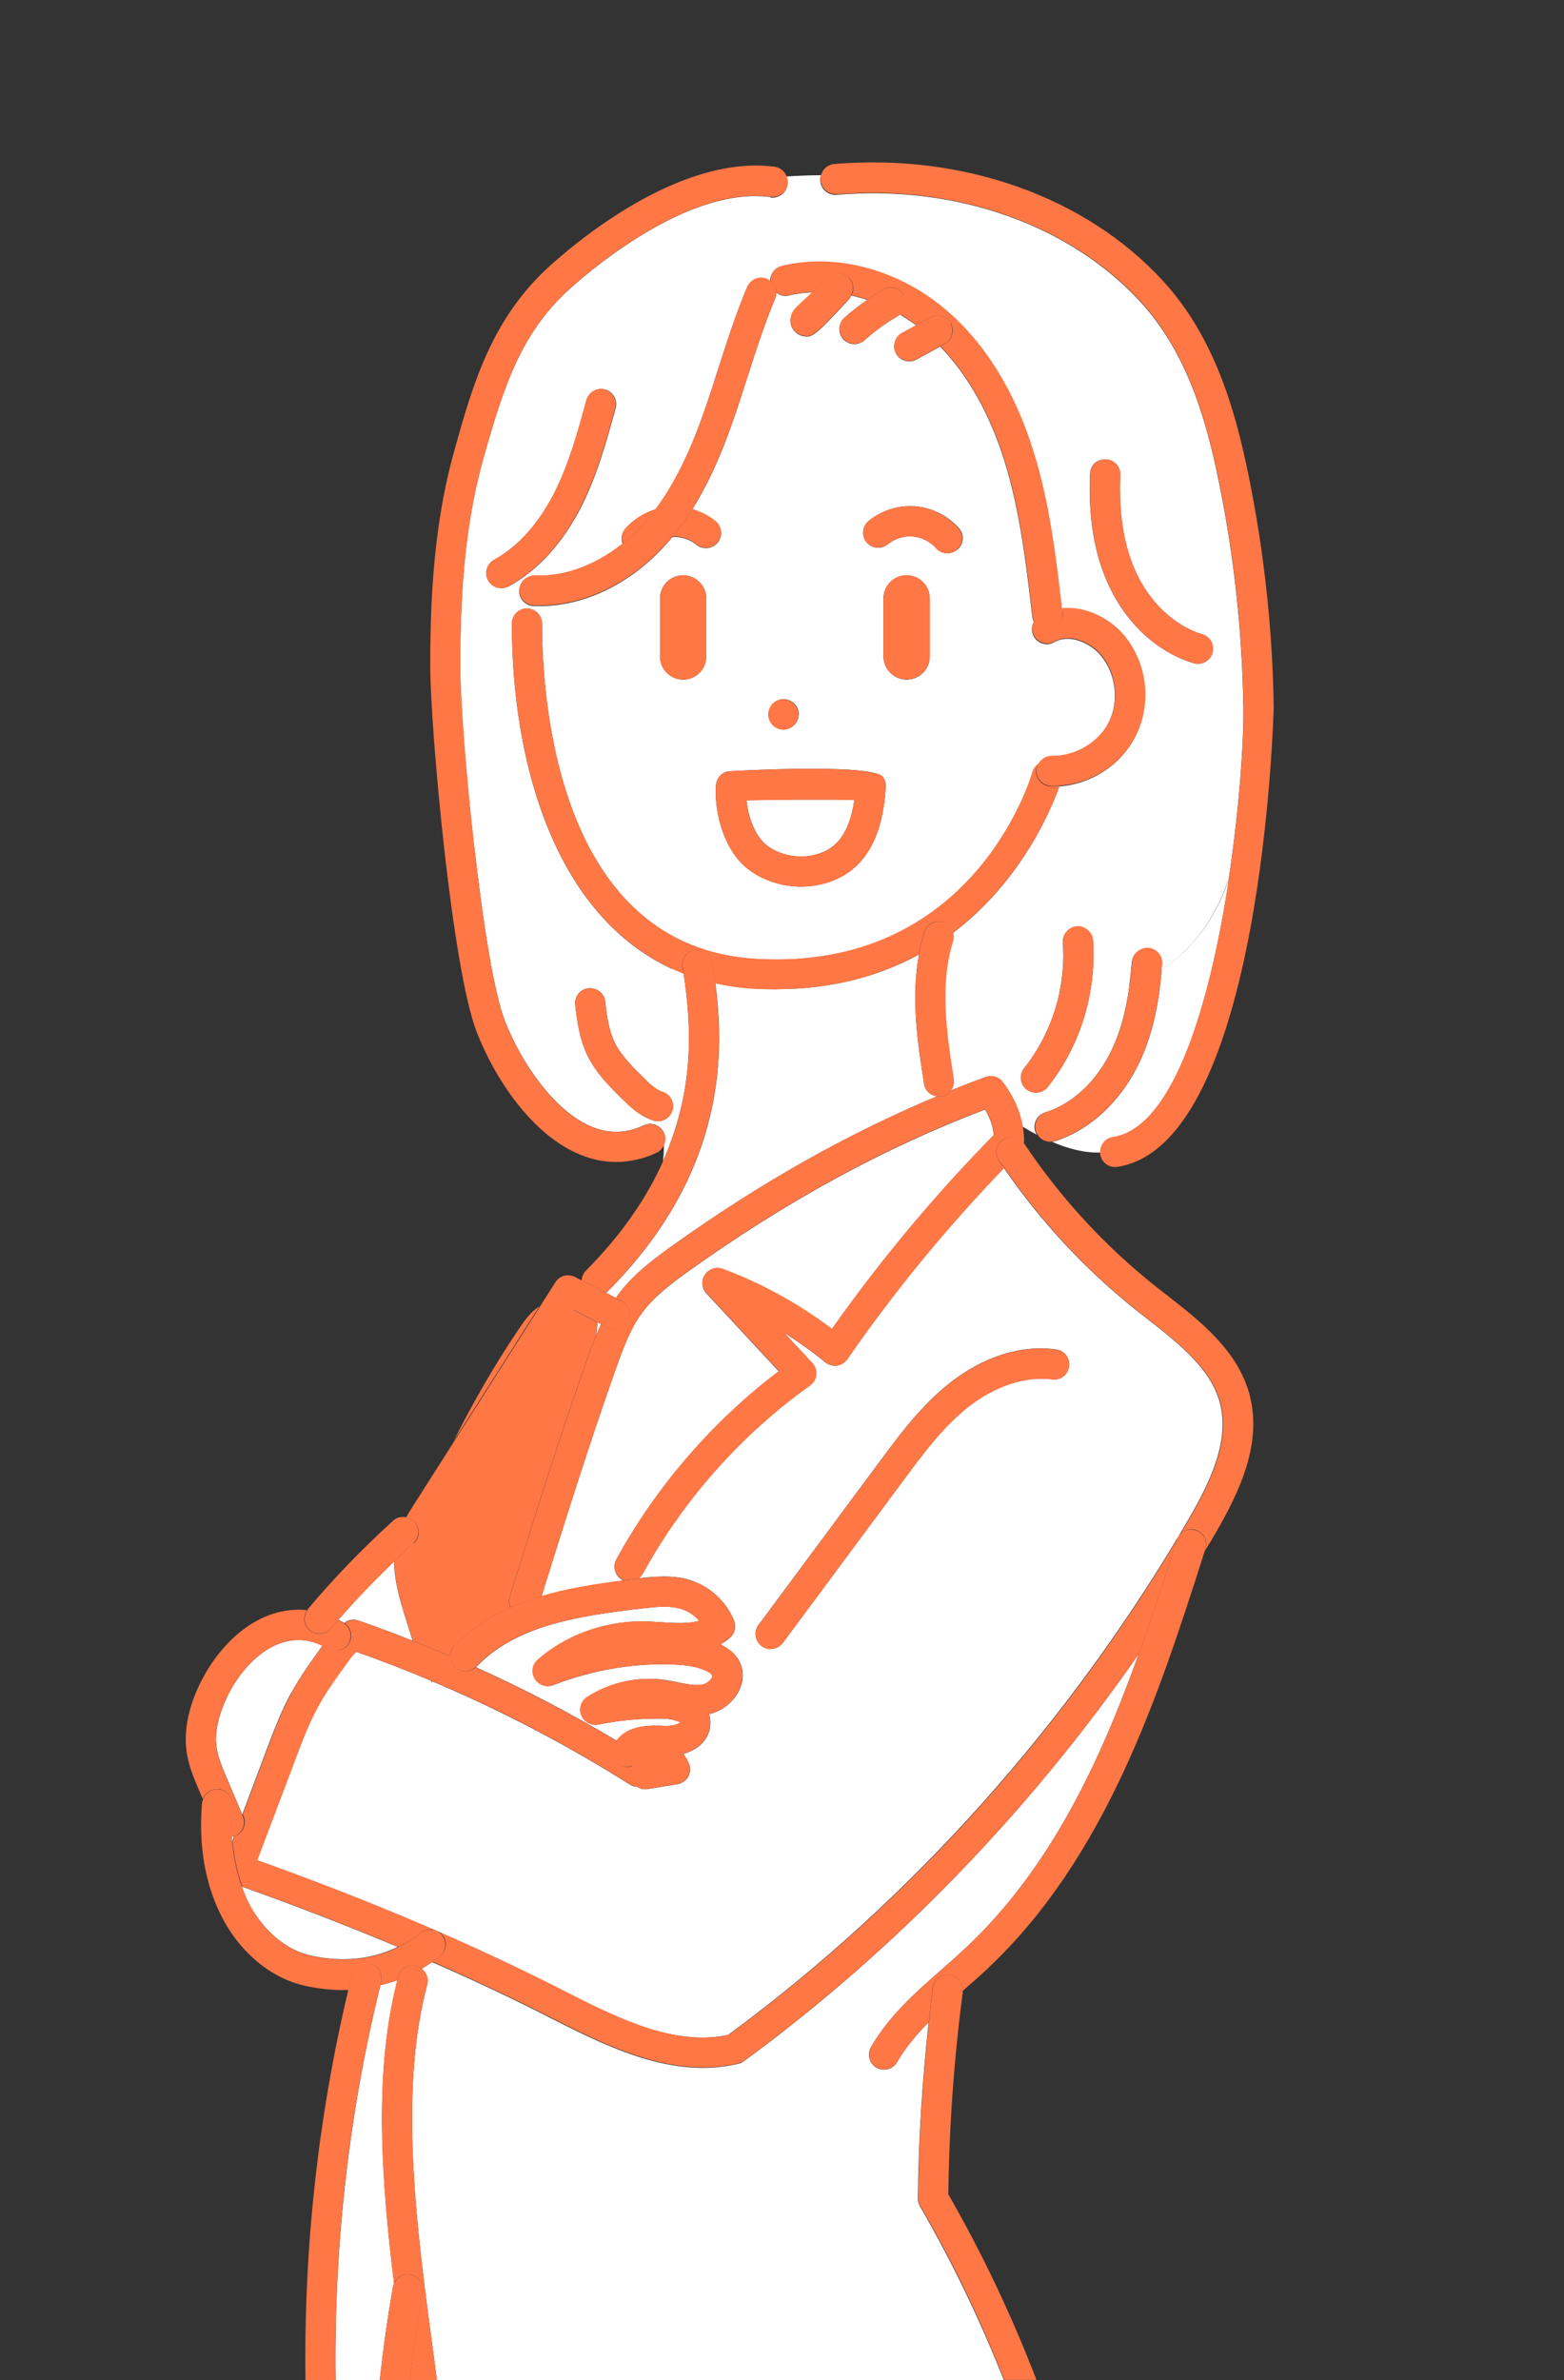<?xml version="1.0" encoding="UTF-8"?>
<svg id="_レイヤー_1" data-name="レイヤー_1" xmlns="http://www.w3.org/2000/svg" version="1.1" viewBox="0 0 96 146">
  <rect x="0" y="0" width="96" height="146" fill="#333333" stroke="none"/>
  <!-- Generator: Adobe Illustrator 29.1.0, SVG Export Plug-In . SVG Version: 2.1.0 Build 142)  -->
  <defs>
    <style>
      .st0 {
        fill: #fff;
      }

      .st1 {
        fill: #ff7745;
      }
    </style>
  </defs>
  <path class="st0" d="M22.01,99.41c1.12.39,2.22.8,3.32,1.24l-.48-1.53c-.29-.94-.65-2.12-.66-3.34-1.19,1.14-2.34,2.34-3.42,3.58.11.06.23.12.34.19,0,0,0,0,.01.01.01-.01.02-.02.04-.03.24-.18.56-.22.84-.12Z"/>
  <path class="st0" d="M42.51,96.99c1.15.39,2.1,1.31,2.55,2.43.15.37.04.79-.26,1.05-.18.16-.38.29-.58.4.04.02.07.04.11.06.45.24.78.52.99.87.33.54.36,1.2.09,1.81-.33.76-1.07,1.36-1.89,1.54.06.19.09.39.08.59-.01.49-.22.94-.59,1.28-.31.29-.69.46-1.06.57.14.19.25.39.34.6.11.26.09.55-.05.8-.14.24-.38.41-.66.46l-1.85.3c-.05,0-.1.01-.15.01-.18,0-.35-.06-.49-.16-.15,0-.3-.04-.43-.13-3.86-2.44-7.92-4.55-12.12-6.33-.01.03-.03.05-.04.08-.01-.04-.02-.07-.03-.11-1.52-.64-3.05-1.24-4.61-1.78-.24.21-.38.41-.54.63-.68.94-1.32,1.81-1.84,2.77-.56,1.03-.99,2.17-1.4,3.27l-2.31,6.11c6.88,2.46,12.97,5.04,18.58,7.89l.17.09c3.34,1.69,6.79,3.45,10.17,2.74,11.27-8.28,21.03-19.21,28.25-31.61,1.37-2.35,2.55-4.85,1.94-7.16-.56-2.11-2.51-3.63-4.4-5.11l-.69-.54c-3.15-2.5-5.89-5.45-8.17-8.76-3.51,3.64-6.75,7.57-9.62,11.73-.15.21-.38.35-.63.39-.26.03-.52-.04-.71-.2-.81-.66-1.66-1.27-2.54-1.82l1.73,1.86c.18.19.27.46.24.72-.03.27-.17.51-.38.66-4.22,3.01-7.77,7.01-10.27,11.55-.06.11-.15.21-.24.28.97-.11,2.17-.24,3.3.15ZM46.56,99.68l7.42-10c1.27-1.71,2.58-3.48,4.33-4.85,2.06-1.62,4.37-2.35,6.52-2.05.51.07.86.54.79,1.04-.07.51-.53.87-1.04.79-1.6-.21-3.48.39-5.12,1.67-1.56,1.22-2.8,2.89-3.99,4.5l-7.42,10c-.18.24-.46.37-.75.37-.19,0-.38-.06-.55-.18-.41-.31-.5-.88-.19-1.3Z"/>
  <path class="st0" d="M17.88,103.85c.56-1.03,1.25-1.98,1.91-2.89-.88-.45-1.9-.48-2.88-.04-1.19.54-2.29,1.73-3.01,3.26-.47,1-.7,1.99-.63,2.8.06.69.33,1.33.59,1.95l1.01,2.38,1.49-3.96c.44-1.16.89-2.36,1.51-3.5Z"/>
  <path class="st0" d="M40.8,105.87c.52.02.91-.13.98-.22-.07-.02-.47-.21-1.03-.22-1.34-.03-2.69.09-4.01.36-.43.09-.87-.14-1.04-.56-.17-.41-.02-.89.35-1.13,1.39-.9,3.12-1.28,4.75-1.05.27.04.54.09.81.15.56.11,1.09.22,1.54.13.23-.05.48-.25.58-.46.01-.13-.04-.2-.25-.31-.74-.39-1.66-.45-2.47-.46-2.39-.06-4.82.41-7.05,1.27-.42.16-.89,0-1.12-.39-.23-.38-.15-.88.18-1.17,1.74-1.52,4.07-2.35,6.38-2.35.37,0,.76.03,1.14.05.88.06,1.72.11,2.39-.09-.27-.31-.63-.55-1.01-.69-.75-.26-1.65-.16-2.52-.06-3.99.46-7.76,1.07-10.14,3.56-.02.02-.04.02-.05.04,2.97,1.34,5.86,2.85,8.66,4.52.73-1.01,2.1-.96,2.95-.92Z"/>
  <path class="st0" d="M64.18,68.23c1.6-.5,3.03-1.81,3.94-3.59.6-1.17.99-2.54,1.21-4.22-.78.28-1.6.46-2.43.54-.39,2.08-1.27,4.07-2.59,5.72-.18.23-.45.35-.72.35-.2,0-.41-.07-.58-.2-.4-.32-.47-.9-.15-1.3,1.06-1.33,1.8-2.92,2.16-4.58-.05,0-.1,0-.15,0-2.51-.32-4.84-1.72-6.38-3.74,0,0,0,0-.01,0,.05.17.06.34,0,.52-.86,2.71-.38,5.77.04,8.48.04.25-.03.5-.17.69.71-.29,1.42-.57,2.14-.83.38-.14.82-.01,1.06.32.49.66,1.02,1.54,1.21,2.72.29.17.58.34.88.5-.04-.06-.08-.13-.1-.21-.15-.49.12-1.01.61-1.16Z"/>
  <path class="st0" d="M38.2,96.92c-.45-.25-.61-.81-.37-1.26,2.46-4.48,5.9-8.45,9.97-11.54l-4.44-4.78c-.29-.31-.33-.79-.09-1.14.24-.36.69-.51,1.09-.35,2.4.9,4.65,2.14,6.7,3.68,2.98-4.22,6.32-8.21,9.94-11.9-.05-.53-.22-1.04-.53-1.57-6.18,2.35-12.13,5.58-18.15,9.88-1.12.8-2.18,1.6-2.93,2.62-.69.94-1.12,2.09-1.58,3.38-1.64,4.62-3.13,9.37-4.57,13.98,1.59-.47,3.29-.74,5.05-.96-.03-.01-.07-.01-.1-.03Z"/>
  <path class="st0" d="M41.25,76.43c5.4-3.86,10.75-6.87,16.26-9.18-.4-.05-.73-.35-.79-.76-.39-2.48-.81-5.24-.31-7.94-2.33,1.27-5.21,2.13-8.77,2.13-.41,0-.83-.01-1.26-.03-.87-.05-1.69-.17-2.47-.34.5,3.9.87,11.44-6.64,18.94-.02.02-.05.03-.07.05.2.11.41.22.61.32.04-.05.07-.11.1-.16.91-1.24,2.1-2.14,3.34-3.03Z"/>
  <path class="st0" d="M14.22,112.67c0,.1.02.19.03.29l.12-.32s-.1.02-.15.03Z"/>
  <path class="st0" d="M68.31,69.76c3.84-.58,6.03-8.62,7.13-15.86-.51,1.49-1.25,2.87-2.33,4.04-.53.58-1.14,1.08-1.8,1.51-.2,2.46-.68,4.39-1.53,6.04-1.14,2.22-2.97,3.87-5.04,4.52-.06.02-.11.02-.17.03.97.42,1.98.69,2.97.66,0-.46.31-.86.77-.93Z"/>
  <path class="st0" d="M36.89,81.23c-.07-.04-.15-.08-.22-.12-.02.27-.04.54-.07.8.09-.23.19-.46.29-.68Z"/>
  <path class="st0" d="M15.19,116.6c.88,1.76,2.33,3.02,3.89,3.36,1.93.43,3.75.24,5.33-.53-3.02-1.27-6.2-2.5-9.57-3.7.11.29.21.59.35.86Z"/>
  <path class="st0" d="M24.19,140.09c-.32-2.59-.58-5.21-.69-7.82-.18-4.27.11-7.71.89-10.8-.34.12-.69.23-1.04.31-1.94,7.85-2.86,16.04-2.75,24.22h2.71c.21-1.92.48-3.83.81-5.73.01-.07.05-.12.07-.19Z"/>
  <path class="st0" d="M56.34,134.86c.04-3.62.27-7.24.66-10.8-.75.75-1.42,1.54-1.94,2.44-.17.3-.48.46-.8.46-.16,0-.31-.04-.46-.12-.44-.25-.59-.82-.34-1.26,1.11-1.93,2.77-3.39,4.37-4.79.51-.44,1.01-.89,1.5-1.35,5.16-4.85,8.21-11.41,10.56-17.97-6.71,9.66-14.98,18.2-24.24,24.98-.1.07-.21.13-.34.15-.73.17-1.45.25-2.16.25-3.32,0-6.54-1.63-9.44-3.1l-.17-.09c-2.25-1.14-4.59-2.24-7.02-3.3-.21.15-.42.28-.64.41.29.22.44.6.34.97-.77,2.96-1.05,6.29-.88,10.46.17,4.08.73,8.22,1.27,12.22l.21,1.59h34.8c-1.45-3.67-3.17-7.24-5.15-10.67-.08-.14-.13-.31-.13-.47Z"/>
  <path class="st0" d="M41.96,59.71c-.22-.09-.44-.18-.65-.28-1.68,1.05-3.97,1.15-5.83.36-2.37-.99-4.1-3.11-5.28-5.4-.43-.83-.79-1.69-1.1-2.57.51,4.54,1.2,9.06,1.9,10.83,1,2.56,3.05,5.55,5.35,6.48,1.07.43,2.11.39,3.17-.1.46-.22,1.01-.02,1.23.45.12.26.1.53,0,.77,0,.33-.01.66-.06.99,2.17-4.85,1.62-9.08,1.27-11.54ZM40.39,68.78c-.09,0-.18-.01-.26-.04-.85-.25-1.47-.87-1.93-1.32-.76-.75-1.62-1.59-2.15-2.69-.48-1.01-.63-2.08-.74-3.09-.06-.51.31-.97.82-1.02.51-.03.97.31,1.02.82.09.85.22,1.75.57,2.49.39.81,1.1,1.51,1.78,2.18.35.35.75.74,1.15.86.49.15.77.66.62,1.15-.12.4-.49.66-.89.66Z"/>
  <path class="st1" d="M32.96,80.24c-.47.34-.81.83-1.13,1.31-1.48,2.19-2.8,4.49-3.99,6.86l5.26-8.26s-.1.05-.14.09Z"/>
  <path class="st1" d="M27.9,100.96c.99-1.04,2.16-1.79,3.43-2.35-.09-.2-.12-.42-.05-.65,1.5-4.81,3.05-9.79,4.78-14.65.17-.48.35-.94.53-1.39.03-.27.05-.53.07-.8-.49-.26-.98-.52-1.49-.78l-8.18,12.84c-.32.51-.66,1.03-.82,1.56-.34,1.11,0,2.39.45,3.83l.69,2.23c.07.22.04.45-.05.64.13.05.26.11.38.17,0-.23.08-.47.25-.65Z"/>
  <path class="st1" d="M26.56,103.15s-.05-.02-.07-.03c.01.04.02.07.03.11.01-.03.02-.05.04-.08Z"/>
  <path class="st0" d="M47.31,12.09c-4.85-.66-10.6,4.08-12.25,5.55-3.02,2.69-4.09,5.87-5.37,10.41-1.02,3.61-1.46,7.61-1.44,12.96,0,1.99.34,6.43.84,10.84.31.87.67,1.73,1.1,2.57,1.18,2.28,2.91,4.4,5.28,5.4,1.87.78,4.15.69,5.83-.36-7.19-3.28-9.88-12.56-9.88-21.2,0-.51.41-.93.92-.93s.93.41.93.93c0,4.65.95,19.9,13.2,20.57,13.23.75,16.77-10.98,16.91-11.48.06-.21.2-.37.36-.49.17-.28.48-.47.81-.46,1.43.02,2.89-.82,3.52-2.11.63-1.3.43-2.97-.5-4.08-.67-.8-1.95-1.34-2.85-.82-.44.26-1.01.11-1.26-.34-.17-.29-.15-.63,0-.91-.05-.1-.09-.21-.1-.33-.37-3.18-.75-6.48-1.71-9.55-.89-2.85-2.24-5.24-3.94-7l-1.46.8c-.14.08-.29.11-.44.11-.33,0-.64-.17-.81-.48-.24-.45-.08-1.01.37-1.26l.87-.47c-.33-.24-.67-.46-1.01-.67-.04.03-.06.06-.1.09-.74.42-1.43.92-2.06,1.49-.18.16-.4.24-.62.24-.25,0-.5-.1-.69-.3-.34-.38-.31-.96.06-1.31.44-.4.92-.76,1.41-1.1-.33-.11-.65-.2-.98-.27-.04.07-.07.15-.13.22-1.75,1.88-2.15,2.3-2.6,2.3-.09,0-.17-.02-.27-.04-.32-.08-.59-.33-.69-.65-.05-.17-.13-.63.3-1.07.33-.33.68-.64,1.02-.96-.5.03-.99.08-1.46.2-.29.07-.56-.01-.78-.18,0,.13-.01.26-.07.39-.65,1.54-1.17,3.17-1.68,4.76-.32,1-.64,1.99-.99,2.98-.74,2.08-1.52,3.76-2.41,5.17.52.15,1.01.4,1.43.74.39.32.45.91.13,1.3-.32.39-.91.45-1.3.13-.4-.33-.96-.51-1.48-.48-.17.21-.35.42-.53.61-2.15,2.32-4.91,3.63-7.63,3.63-.12,0-.23,0-.35,0-.51-.02-.91-.45-.89-.96.02-.51.45-.9.96-.89,1.82.08,3.74-.65,5.39-1.97-.11-.31-.07-.66.16-.92.49-.56,1.14-.96,1.84-1.17,1.11-1.47,2.03-3.31,2.92-5.8.35-.97.66-1.95.97-2.92.52-1.62,1.06-3.3,1.74-4.91.2-.47.74-.69,1.21-.49.08.03.14.09.21.14-.02-.43.25-.84.68-.95,3.29-.81,7.13.2,10.03,2.65,2.43,2.05,4.26,4.99,5.43,8.73.99,3.16,1.38,6.45,1.75,9.64,1.46-.14,2.94.63,3.82,1.67,1.4,1.67,1.7,4.12.74,6.08-.88,1.8-2.72,2.99-4.7,3.13-.46,1.3-2.27,5.78-6.54,9,1.53,2.01,3.86,3.41,6.38,3.74.05,0,.1,0,.15,0,.22-1.03.31-2.09.23-3.15-.04-.51.35-.95.86-.99.46-.03.95.35.99.86.08,1.1,0,2.21-.2,3.29.83-.08,1.65-.25,2.43-.54.06-.45.11-.92.15-1.42.04-.51.49-.89.99-.86.51.04.89.48.86.99,0,.11-.02.21-.03.31.66-.43,1.27-.93,1.8-1.51,1.08-1.17,1.81-2.55,2.33-4.04.67-4.44.93-8.57.9-10.52-.07-4.63-.57-9.28-1.5-13.82-.75-3.7-1.92-7.9-4.8-11.04-4.35-4.75-11.33-7.21-18.67-6.59-.51.04-.96-.34-1-.84-.01-.13,0-.25.04-.36-.71,0-1.43.03-2.14.08.07.15.11.32.09.49-.07.51-.54.86-1.04.8ZM57.07,40.27c0,.79-.64,1.42-1.42,1.42s-1.42-.64-1.42-1.42v-3.56c0-.79.64-1.42,1.42-1.42s1.42.64,1.42,1.42v3.56ZM58.76,33.71c-.18.16-.39.23-.61.23-.26,0-.51-.11-.69-.31-.36-.41-.9-.68-1.44-.72-.55-.05-1.11.14-1.53.48-.39.32-.98.27-1.3-.13-.32-.39-.27-.98.13-1.3.79-.65,1.83-.98,2.86-.9,1.02.08,2,.57,2.68,1.34.34.38.3.97-.08,1.31ZM49.02,43.82c0,.1-.02.21-.05.3-.13.39-.49.63-.88.63-.1,0-.2-.02-.29-.05-.43-.14-.69-.57-.62-1,.06-.46.45-.81.92-.81.51,0,.93.41.93.93ZM43.95,48.16c.03-.41.32-.75.72-.84.08-.02,8.87-.52,9.52.34.13.18.2.39.18.62-.19,3.06-1.24,4.93-3.21,5.73-.63.25-1.31.38-1.98.38-1.13,0-2.27-.35-3.18-1.01-1.51-1.1-2.18-3.46-2.05-5.22ZM40.51,36.71c0-.79.64-1.42,1.42-1.42s1.42.64,1.42,1.42v3.56c0,.79-.64,1.42-1.42,1.42s-1.42-.64-1.42-1.42v-3.56ZM31.21,35.97c-.14.08-.29.11-.44.11-.33,0-.64-.17-.81-.48-.25-.45-.08-1.01.37-1.26,1.86-1.02,3.04-2.81,3.71-4.13.89-1.77,1.44-3.75,1.96-5.67.14-.49.64-.78,1.14-.65.49.14.78.64.65,1.14-.55,2.01-1.12,4.08-2.09,6.02-1.13,2.23-2.68,3.94-4.47,4.92ZM74.42,40.06c-.12.4-.49.66-.89.66-.09,0-.18-.01-.27-.04-2.22-.67-4.12-2.42-5.22-4.81-.87-1.88-1.25-4.18-1.13-6.81.02-.51.4-.9.97-.88.51.02.91.45.88.96-.1,2.34.22,4.34.96,5.96.86,1.88,2.39,3.3,4.07,3.81.49.15.77.66.62,1.15Z"/>
  <path class="st0" d="M47.09,51.88c.96.7,2.28.86,3.38.41.71-.29,1.64-.94,1.97-3.22-1.61-.04-5.04-.02-6.62.02.11,1.07.55,2.26,1.27,2.78Z"/>
  <path class="st1" d="M47.63,60.68c3.56,0,6.44-.86,8.77-2.13.09-.46.19-.93.33-1.38.15-.49.67-.76,1.16-.6.31.1.52.35.6.64,0,0,0,0,.01,0,4.26-3.22,6.08-7.7,6.54-9-.12,0-.24.03-.36.03-.06,0-.13,0-.19,0-.51-.02-.91-.45-.89-.96,0-.16.07-.3.14-.43-.17.12-.3.28-.36.49-.14.5-3.68,12.22-16.91,11.48-12.25-.67-13.2-15.91-13.2-20.57,0-.51-.41-.93-.93-.93s-.92.41-.92.93c0,8.64,2.7,17.92,9.88,21.2.21.1.43.19.65.28,0-.04-.01-.08-.02-.11l-.04-.3c-.07-.51.28-.97.79-1.04.5-.07.97.28,1.04.79l.04.29c.04.29.09.62.13.96.78.18,1.6.3,2.47.34.43.02.85.03,1.26.03Z"/>
  <path class="st1" d="M64.5,48.22c.06,0,.13,0,.19,0,.12,0,.24-.02.36-.03,1.98-.13,3.83-1.33,4.7-3.13.96-1.96.66-4.4-.74-6.08-.88-1.05-2.36-1.82-3.82-1.67,0,.09.02.17.03.26.06.51-.31.97-.81,1.02-.04,0-.07,0-.11,0-.35,0-.66-.2-.82-.49-.15.28-.18.61,0,.91.25.44.82.6,1.26.34.9-.52,2.18.02,2.85.82.93,1.1,1.13,2.78.5,4.08-.63,1.29-2.1,2.13-3.52,2.11-.33,0-.64.18-.81.46-.08.13-.14.27-.14.43-.02.51.38.94.89.96Z"/>
  <path class="st1" d="M51.36,11.92c7.34-.61,14.32,1.85,18.67,6.59,2.88,3.14,4.04,7.35,4.8,11.04.93,4.54,1.43,9.19,1.5,13.82.03,1.94-.23,6.08-.9,10.52-1.09,7.24-3.28,15.28-7.13,15.86-.46.07-.78.47-.77.93,0,.04-.01.08,0,.12.07.46.46.79.91.79.05,0,.09,0,.14-.01,8.93-1.35,9.6-27.97,9.6-28.24-.07-4.74-.59-9.51-1.54-14.17-.81-3.95-2.06-8.45-5.24-11.92-4.73-5.17-12.27-7.85-20.19-7.19-.38.03-.69.3-.8.64-.04.11-.05.23-.04.36.04.51.49.89,1,.84Z"/>
  <path class="st1" d="M64.3,38.61s.07,0,.11,0c.51-.06.87-.52.81-1.02,0-.09-.02-.17-.03-.26-.37-3.19-.76-6.48-1.75-9.64-1.17-3.74-3-6.68-5.43-8.73-2.9-2.45-6.74-3.46-10.03-2.65-.44.11-.7.51-.68.95.21.17.34.41.35.67.22.17.49.25.78.18.47-.12.97-.17,1.46-.2.32-.3.62-.6.95-.9.37-.33.93-.31,1.28.04.28.29.33.72.15,1.06.33.07.66.16.98.27.32-.22.64-.44.97-.63.44-.26,1.01-.1,1.26.35.23.4.11.9-.25,1.17.35.2.68.42,1.01.67l.87-.48c.45-.24,1.01-.08,1.26.37.24.45.08,1.01-.37,1.26l-.27.15c1.69,1.76,3.05,4.15,3.94,7,.96,3.08,1.34,6.37,1.71,9.55.01.12.05.23.1.33.16.3.47.49.82.49Z"/>
  <path class="st1" d="M40.75,69.49c-.22-.46-.77-.67-1.23-.45-1.06.49-2.1.52-3.17.1-2.31-.93-4.35-3.92-5.35-6.48-.7-1.78-1.38-6.29-1.9-10.83-.5-4.41-.83-8.84-.84-10.84-.02-5.35.42-9.35,1.44-12.96,1.28-4.54,2.35-7.72,5.37-10.41,1.65-1.47,7.39-6.2,12.25-5.55.5.07.97-.29,1.04-.8.02-.18-.02-.34-.09-.49-.13-.28-.38-.5-.71-.55-5.47-.72-11.42,3.95-13.72,6-3.65,3.25-4.81,7.33-5.92,11.29-1.07,3.78-1.53,7.94-1.51,13.47.02,3.72,1.32,18.41,2.86,22.34,1.11,2.84,3.38,6.31,6.39,7.52.72.29,1.45.43,2.17.43.83,0,1.66-.19,2.48-.57.21-.1.35-.27.44-.46.11-.24.13-.52,0-.77Z"/>
  <path class="st1" d="M41.93,41.69c.79,0,1.42-.64,1.42-1.42v-3.56c0-.79-.64-1.42-1.42-1.42s-1.42.64-1.42,1.42v3.56c0,.79.64,1.42,1.42,1.42Z"/>
  <path class="st1" d="M55.65,35.28c-.79,0-1.42.64-1.42,1.42v3.56c0,.79.64,1.42,1.42,1.42s1.42-.64,1.42-1.42v-3.56c0-.79-.64-1.42-1.42-1.42Z"/>
  <path class="st1" d="M47.17,43.71c-.06.43.19.86.62,1,.1.03.19.05.29.05.39,0,.75-.25.88-.63.03-.09.05-.2.05-.3,0-.51-.41-.93-.93-.93-.47,0-.86.35-.92.81Z"/>
  <path class="st1" d="M46,53.38c.91.67,2.05,1.01,3.18,1.01.68,0,1.36-.12,1.98-.38,1.97-.8,3.02-2.67,3.21-5.73.01-.22-.05-.44-.18-.62-.65-.85-9.44-.36-9.52-.34-.4.09-.69.43-.72.84-.13,1.76.54,4.12,2.05,5.22ZM52.44,49.07c-.33,2.28-1.26,2.93-1.97,3.22-1.1.44-2.42.28-3.38-.41-.72-.52-1.17-1.71-1.27-2.78,1.58-.04,5.01-.06,6.62-.02Z"/>
  <path class="st1" d="M56.17,31.06c-1.02-.08-2.06.24-2.86.9-.39.33-.45.91-.13,1.3.33.39.91.45,1.3.13.42-.34.98-.53,1.53-.48.54.04,1.08.31,1.44.72.18.21.44.31.69.31.22,0,.44-.08.61-.23.38-.34.42-.92.08-1.31-.68-.77-1.65-1.26-2.68-1.34Z"/>
  <path class="st1" d="M42.75,33.39c.4.33.98.27,1.3-.13.32-.39.27-.98-.13-1.3-.42-.34-.91-.59-1.43-.74-.38.61-.79,1.17-1.22,1.69.52-.03,1.07.15,1.48.48Z"/>
  <path class="st1" d="M40.24,31.23c-.71.22-1.35.62-1.84,1.17-.23.26-.27.61-.16.92.4-.32.79-.67,1.15-1.06.3-.32.58-.67.86-1.04Z"/>
  <path class="st1" d="M37.19,79.3s.05-.03.07-.05c7.51-7.51,7.14-15.04,6.64-18.94-.04-.35-.09-.68-.13-.96l-.04-.29c-.07-.51-.54-.86-1.04-.79-.51.07-.86.54-.79,1.04l.04.3s.01.08.02.11c.35,2.46.9,6.69-1.27,11.54-.96,2.14-2.45,4.4-4.73,6.69-.16.17-.24.38-.26.59.51.25,1,.51,1.49.76Z"/>
  <path class="st1" d="M60.52,66.06c-.72.26-1.43.54-2.14.83-.14.19-.35.33-.61.37-.05,0-.1.01-.14.01-.04,0-.08-.02-.12-.02-5.51,2.31-10.86,5.32-16.26,9.18-1.24.89-2.44,1.79-3.34,3.03-.04.05-.07.11-.1.16.11.06.22.11.32.17.45.24.62.8.38,1.25-.24.45-.8.62-1.25.38-.12-.06-.25-.13-.37-.19-.1.22-.19.45-.29.68-.18.45-.36.91-.53,1.39-1.72,4.86-3.28,9.83-4.78,14.65-.07.22-.04.45.05.65.61-.27,1.25-.5,1.91-.7,1.44-4.61,2.92-9.35,4.57-13.98.46-1.29.9-2.44,1.58-3.38.75-1.02,1.81-1.82,2.93-2.62,6.02-4.3,11.97-7.54,18.15-9.88.31.53.48,1.04.53,1.57-3.62,3.68-6.96,7.68-9.94,11.9-2.05-1.54-4.29-2.78-6.7-3.68-.4-.15-.85,0-1.09.35-.24.36-.2.83.09,1.14l4.44,4.78c-4.08,3.09-7.51,7.06-9.97,11.54-.25.45-.08,1.01.37,1.26.03.02.07.02.1.03.29-.04.58-.07.87-.11.01,0,.03,0,.04,0,.1-.08.18-.17.24-.28,2.5-4.55,6.05-8.54,10.27-11.55.22-.15.36-.39.38-.66.03-.26-.06-.53-.24-.72l-1.73-1.86c.88.55,1.73,1.16,2.54,1.82.2.16.45.23.71.2.25-.04.48-.18.63-.39,2.87-4.16,6.12-8.09,9.62-11.73-.11-.16-.23-.3-.33-.46-.28-.42-.17-1,.25-1.28.42-.28.99-.17,1.27.24,0-.05.03-.1.03-.16,0-.32-.03-.61-.08-.89-.19-1.17-.73-2.06-1.21-2.72-.24-.33-.68-.46-1.06-.32Z"/>
  <path class="st1" d="M25.37,94.65c-.4.36-.78.76-1.17,1.13.01,1.22.37,2.4.66,3.34l.48,1.53c.65.26,1.29.52,1.94.79.09-.2.12-.42.05-.64l-.69-2.23c-.45-1.44-.79-2.72-.45-3.83.16-.53.5-1.05.82-1.56l8.18-12.84c.51.25,1,.52,1.49.78.07.04.15.08.22.12.12.06.25.13.37.19.45.24,1.01.07,1.25-.38.24-.45.07-1.01-.38-1.25-.11-.06-.22-.11-.32-.17-.2-.11-.41-.22-.61-.32-.49-.26-.99-.51-1.49-.76-.15-.07-.3-.15-.45-.23-.43-.2-.93-.06-1.18.34l-.96,1.51-5.26,8.26-2.41,3.78c-.17.27-.36.57-.53.88.2.03.39.12.53.28.34.38.31.97-.07,1.31Z"/>
  <path class="st1" d="M61.57,69.91c-.43.28-.54.86-.25,1.28.11.16.23.3.33.46,2.28,3.3,5.01,6.26,8.17,8.76l.69.54c1.89,1.48,3.84,3,4.4,5.11.61,2.31-.57,4.81-1.94,7.16-7.21,12.4-16.97,23.33-28.25,31.61-3.38.71-6.83-1.05-10.17-2.74l-.17-.09c-5.61-2.84-11.7-5.43-18.58-7.89l2.31-6.11c.41-1.1.84-2.24,1.4-3.27.52-.96,1.16-1.83,1.84-2.77.16-.23.3-.42.54-.63,1.55.55,3.09,1.15,4.61,1.78.02,0,.05.02.07.03,4.2,1.77,8.26,3.89,12.12,6.33.14.08.28.12.43.13-.21-.14-.38-.35-.42-.62-.04-.24.02-.47.14-.65-.33.13-.72.05-.98-.21-.29-.29-.35-.73-.16-1.09.05-.09.11-.15.16-.23-2.8-1.67-5.69-3.18-8.66-4.52-.36.32-.9.33-1.25,0-.19-.18-.28-.42-.28-.66-.13-.05-.26-.11-.38-.17-.64-.27-1.29-.53-1.94-.79-1.1-.43-2.2-.85-3.32-1.24-.28-.1-.6-.05-.84.12-.02.01-.02.02-.04.03.41.28.53.85.25,1.27-.28.43-.85.54-1.28.26-.1-.06-.21-.1-.31-.15-.67.92-1.35,1.86-1.91,2.89-.62,1.14-1.07,2.34-1.51,3.5l-1.49,3.96.05.11c.2.47-.02,1.01-.49,1.21-.02,0-.04,0-.06.01l-.12.32c.08.99.28,1.93.6,2.78,3.37,1.2,6.55,2.42,9.57,3.7.49-.24.97-.53,1.41-.88.4-.31.98-.25,1.3.15.32.4.25.98-.16,1.3-.15.12-.3.22-.46.33,2.43,1.07,4.76,2.16,7.02,3.3l.17.09c2.9,1.47,6.12,3.1,9.44,3.1.72,0,1.44-.08,2.16-.25.12-.03.23-.08.34-.15,9.26-6.78,17.53-15.31,24.24-24.98.85-2.36,1.6-4.72,2.33-6.99.16-.48.67-.76,1.16-.6.49.16.76.68.6,1.16-.02.05-.03.1-.05.14.21-.34.42-.68.62-1.03,1.57-2.7,2.91-5.6,2.13-8.56-.72-2.71-3.02-4.51-5.05-6.09l-.68-.53c-3.15-2.5-5.88-5.46-8.11-8.8,0,0,0,0,0,0-.29-.41-.85-.53-1.27-.24Z"/>
  <path class="st1" d="M47.3,101.16c.28,0,.56-.13.75-.37l7.42-10c1.2-1.61,2.43-3.28,3.99-4.5,1.64-1.28,3.52-1.88,5.12-1.67.52.08.97-.28,1.04-.79.07-.51-.28-.97-.79-1.04-2.15-.3-4.46.43-6.52,2.05-1.75,1.38-3.07,3.15-4.33,4.85l-7.42,10c-.3.41-.22.99.19,1.3.17.12.36.18.55.18Z"/>
  <path class="st1" d="M27.65,101.61c0,.24.1.48.28.66.35.34.9.33,1.25,0,.02-.02.04-.02.05-.04,2.38-2.49,6.15-3.1,10.14-3.56.87-.1,1.77-.2,2.52.06.38.13.74.38,1.01.69-.67.2-1.51.15-2.39.09-.39-.02-.77-.05-1.14-.05-2.31,0-4.64.83-6.38,2.35-.34.29-.41.79-.18,1.17.23.38.71.55,1.12.39,2.23-.86,4.67-1.33,7.05-1.27.81,0,1.73.07,2.47.46.21.11.26.18.25.31-.09.21-.35.42-.58.46-.45.09-.98-.02-1.54-.13-.27-.05-.54-.11-.81-.15-1.64-.23-3.37.15-4.75,1.05-.37.24-.52.72-.35,1.13.17.41.61.64,1.04.56,1.32-.27,2.67-.38,4.01-.36.56.01.96.2,1.03.22-.07.09-.46.24-.98.22-.85-.04-2.22-.09-2.95.92-.05.07-.11.14-.16.23-.19.36-.13.8.16,1.09.26.26.64.34.98.21-.12.19-.18.42-.14.65.04.27.21.48.42.62.15.09.31.16.49.16.05,0,.1,0,.15-.01l1.85-.3c.28-.05.52-.22.66-.46.14-.24.16-.54.05-.8-.09-.21-.2-.41-.34-.6.36-.1.74-.28,1.06-.57.37-.34.57-.79.59-1.28,0-.21-.02-.41-.08-.59.82-.17,1.56-.77,1.89-1.54.27-.61.23-1.27-.09-1.81-.21-.35-.54-.64-.99-.87-.04-.02-.07-.04-.11-.06.2-.11.39-.24.58-.4.3-.26.41-.68.26-1.05-.45-1.13-1.4-2.04-2.55-2.43-1.13-.39-2.33-.26-3.3-.15-.01,0-.03,0-.04,0-.29.03-.58.07-.87.11-1.76.22-3.47.49-5.05.96-.66.19-1.3.42-1.91.7-1.28.57-2.44,1.31-3.43,2.35-.17.18-.26.41-.25.65Z"/>
  <path class="st1" d="M13.39,109.74c.51.04.89.49.84,1-.06.66-.05,1.3-.02,1.93.05,0,.1-.01.15-.03.02,0,.04,0,.06-.01.47-.2.69-.74.49-1.21l-.05-.11-1.01-2.38c-.26-.62-.53-1.25-.59-1.95-.07-.81.16-1.8.63-2.8.73-1.53,1.82-2.72,3.01-3.26.98-.45,2-.41,2.88.04.1.05.21.09.31.15.43.28,1,.16,1.28-.26.28-.42.16-.99-.25-1.27,0,0,0,0-.01-.01-.11-.07-.22-.13-.34-.19-.15.17-.32.34-.46.51-.18.22-.44.33-.71.33-.21,0-.42-.07-.6-.22-.37-.31-.42-.84-.15-1.23-.9-.09-1.83.06-2.72.47-1.58.72-3,2.24-3.91,4.15-.43.91-.92,2.3-.8,3.75.08.99.44,1.84.73,2.52l.3.71c.14-.39.51-.65.94-.62Z"/>
  <path class="st1" d="M22.72,120.45c.5.13.8.63.67,1.12-.02.07-.03.14-.05.21.35-.08.7-.19,1.04-.31.02-.07.03-.14.05-.21.13-.49.63-.79,1.13-.66.12.03.23.09.32.16.22-.13.43-.26.64-.41.15-.11.31-.21.46-.33.4-.32.47-.9.16-1.3-.32-.4-.9-.47-1.3-.15-.45.35-.92.64-1.41.88-1.59.77-3.4.95-5.33.53-1.56-.34-3.02-1.6-3.89-3.36-.14-.27-.24-.57-.35-.86-.32-.86-.52-1.79-.6-2.78,0-.1-.02-.19-.03-.29-.04-.63-.04-1.26.02-1.93.04-.51-.33-.96-.84-1-.42-.04-.8.23-.94.62-.03.07-.06.14-.07.23-.22,2.53.18,4.9,1.15,6.85,1.12,2.26,3.05,3.88,5.15,4.35.82.18,1.63.27,2.41.27.09,0,.18,0,.28-.01.07-.3.14-.61.21-.91.12-.49.63-.79,1.12-.67Z"/>
  <path class="st1" d="M73.39,93.87c-.49-.16-1.01.11-1.16.6-.73,2.28-1.49,4.64-2.33,6.99-2.35,6.56-5.4,13.12-10.56,17.97-.49.46-.99.9-1.5,1.35-1.6,1.41-3.26,2.86-4.37,4.79-.25.44-.1,1.01.34,1.26.15.08.3.12.46.12.32,0,.63-.17.8-.46.52-.9,1.19-1.69,1.94-2.44.08-.7.15-1.4.24-2.1.07-.51.52-.87,1.04-.8.49.06.83.5.79.99.51-.45,1.03-.9,1.52-1.36,7.33-6.89,10.53-16.82,13.34-25.61.02-.05.03-.1.05-.14.16-.49-.11-1.01-.6-1.16Z"/>
  <path class="st1" d="M59.09,122.19s0-.03,0-.05c.04-.49-.3-.92-.79-.99-.52-.07-.97.29-1.04.8-.09.7-.17,1.4-.24,2.1-.4,3.57-.63,7.19-.66,10.8,0,.17.04.33.13.47,1.99,3.43,3.7,6.99,5.15,10.67h1.98c-1.51-3.92-3.31-7.73-5.41-11.38.05-4.17.35-8.35.89-12.43Z"/>
  <path class="st1" d="M25.34,132.19c-.17-4.17.11-7.5.88-10.46.1-.37-.05-.75-.34-.97-.09-.07-.2-.13-.32-.16-.5-.13-1,.17-1.13.66-.02.07-.03.14-.05.21-.78,3.09-1.06,6.53-.89,10.8.11,2.62.38,5.23.69,7.82.16-.39.57-.64,1-.57.5.09.84.57.75,1.07-.31,1.79-.57,3.6-.77,5.41h1.66l-.21-1.59c-.54-4-1.1-8.14-1.27-12.22Z"/>
  <path class="st1" d="M25.19,139.52c-.43-.07-.83.18-1,.57-.03.06-.06.12-.07.19-.33,1.9-.6,3.81-.81,5.73h1.86c.2-1.81.46-3.61.77-5.41.09-.5-.25-.98-.75-1.07Z"/>
  <path class="st1" d="M23.34,121.78c.02-.07.03-.14.05-.21.12-.5-.18-1-.67-1.12-.49-.12-1,.18-1.12.67-.08.3-.14.61-.21.91-1.86,7.78-2.75,15.88-2.64,23.97h1.85c-.12-8.18.8-16.37,2.75-24.22Z"/>
  <path class="st1" d="M19.01,99.99c.17.15.39.22.6.22.26,0,.53-.11.71-.33.15-.18.31-.34.46-.51,1.08-1.25,2.23-2.44,3.42-3.58.39-.38.77-.77,1.17-1.13.38-.34.41-.93.07-1.31-.14-.16-.34-.24-.53-.28-.27-.05-.56.01-.77.21-1.86,1.68-3.62,3.5-5.23,5.41-.02.02-.02.05-.04.08-.27.39-.22.92.15,1.23Z"/>
  <path class="st1" d="M57.9,56.57c-.49-.15-1.01.12-1.16.6-.14.46-.25.92-.33,1.38-.5,2.7-.07,5.46.31,7.94.07.41.4.71.79.76.04,0,.08.02.12.02.05,0,.1,0,.14-.01.25-.04.47-.18.61-.37.14-.19.21-.44.17-.69-.42-2.71-.9-5.77-.04-8.48.06-.18.04-.35,0-.52-.08-.29-.29-.54-.6-.64Z"/>
  <path class="st1" d="M63.01,66.83c.17.14.37.2.58.2.27,0,.54-.12.72-.35,1.32-1.65,2.2-3.64,2.59-5.72.2-1.08.28-2.19.2-3.29-.04-.51-.53-.89-.99-.86-.51.04-.89.48-.86.99.08,1.05,0,2.12-.23,3.15-.36,1.66-1.1,3.25-2.16,4.58-.32.4-.25.98.15,1.3Z"/>
  <path class="st1" d="M40.65,66.97c-.4-.12-.8-.51-1.15-.86-.68-.67-1.39-1.37-1.78-2.18-.36-.74-.48-1.63-.57-2.49-.06-.51-.51-.85-1.02-.82-.51.06-.87.51-.82,1.02.11,1.01.26,2.08.74,3.09.53,1.1,1.39,1.95,2.15,2.69.46.45,1.08,1.06,1.93,1.32.09.03.18.04.26.04.4,0,.77-.26.89-.66.15-.49-.13-1-.62-1.15Z"/>
  <path class="st1" d="M52.11,17.04c-.35-.35-.91-.37-1.28-.04-.32.29-.63.6-.95.9-.34.32-.69.63-1.02.96-.43.44-.35.9-.3,1.07.1.32.37.57.69.65.1.02.19.04.27.04.45,0,.85-.42,2.6-2.3.06-.06.1-.14.13-.22.18-.35.13-.77-.15-1.06Z"/>
  <path class="st1" d="M55.48,18.1c-.25-.44-.82-.6-1.26-.35-.34.19-.65.41-.97.63-.49.34-.97.7-1.41,1.1-.38.34-.41.93-.06,1.31.18.2.43.3.69.3.22,0,.44-.08.62-.24.63-.57,1.32-1.07,2.06-1.49.04-.02.07-.06.1-.09.36-.28.48-.77.25-1.17Z"/>
  <path class="st1" d="M58.37,19.83c-.24-.45-.81-.61-1.26-.37l-.87.48-.87.47c-.45.24-.61.81-.37,1.26.17.31.49.48.81.48.15,0,.3-.04.44-.11l1.46-.8.27-.15c.45-.24.61-.81.37-1.26Z"/>
  <path class="st1" d="M69.78,65.48c.84-1.65,1.32-3.58,1.53-6.04,0-.11.03-.2.03-.31.04-.51-.35-.95-.86-.99-.5-.03-.95.35-.99.86-.04.5-.09.97-.15,1.42-.22,1.67-.61,3.05-1.21,4.22-.91,1.78-2.35,3.09-3.94,3.59-.49.15-.76.67-.61,1.16.02.08.06.14.1.21.17.27.46.44.78.44.04,0,.07-.01.11-.02.06,0,.11,0,.17-.03,2.07-.65,3.9-2.29,5.04-4.52Z"/>
  <path class="st1" d="M47.29,17.24c-.07-.05-.13-.11-.21-.14-.47-.2-1.01.02-1.21.49-.68,1.61-1.22,3.29-1.74,4.91-.31.98-.63,1.96-.97,2.92-.89,2.49-1.82,4.33-2.92,5.8-.27.37-.56.71-.86,1.04-.36.39-.75.74-1.15,1.06-1.64,1.32-3.56,2.05-5.39,1.97-.51,0-.94.38-.96.89-.02.51.38.94.89.96.12,0,.23,0,.35,0,2.71,0,5.48-1.31,7.63-3.63.18-.2.36-.4.53-.61.43-.52.84-1.08,1.22-1.69.89-1.41,1.66-3.08,2.41-5.17.35-.99.67-1.98.99-2.98.51-1.58,1.03-3.22,1.68-4.76.05-.13.07-.26.07-.39-.01-.26-.14-.51-.35-.67Z"/>
  <path class="st1" d="M37.13,23.89c-.49-.13-1,.16-1.14.65-.52,1.92-1.07,3.9-1.96,5.67-.67,1.32-1.86,3.12-3.71,4.13-.45.25-.61.81-.37,1.26.17.31.49.48.81.48.15,0,.3-.04.44-.11,1.8-.99,3.35-2.69,4.47-4.92.98-1.94,1.55-4.01,2.09-6.02.13-.49-.16-1-.65-1.14Z"/>
  <path class="st1" d="M73.8,38.91c-1.69-.51-3.21-1.94-4.07-3.81-.74-1.61-1.07-3.62-.96-5.96.02-.51-.37-.94-.88-.96-.57-.02-.94.37-.97.88-.12,2.64.26,4.93,1.13,6.81,1.1,2.39,3,4.14,5.22,4.81.09.03.18.04.27.04.4,0,.76-.26.89-.66.15-.49-.13-1.01-.62-1.15Z"/>
</svg>